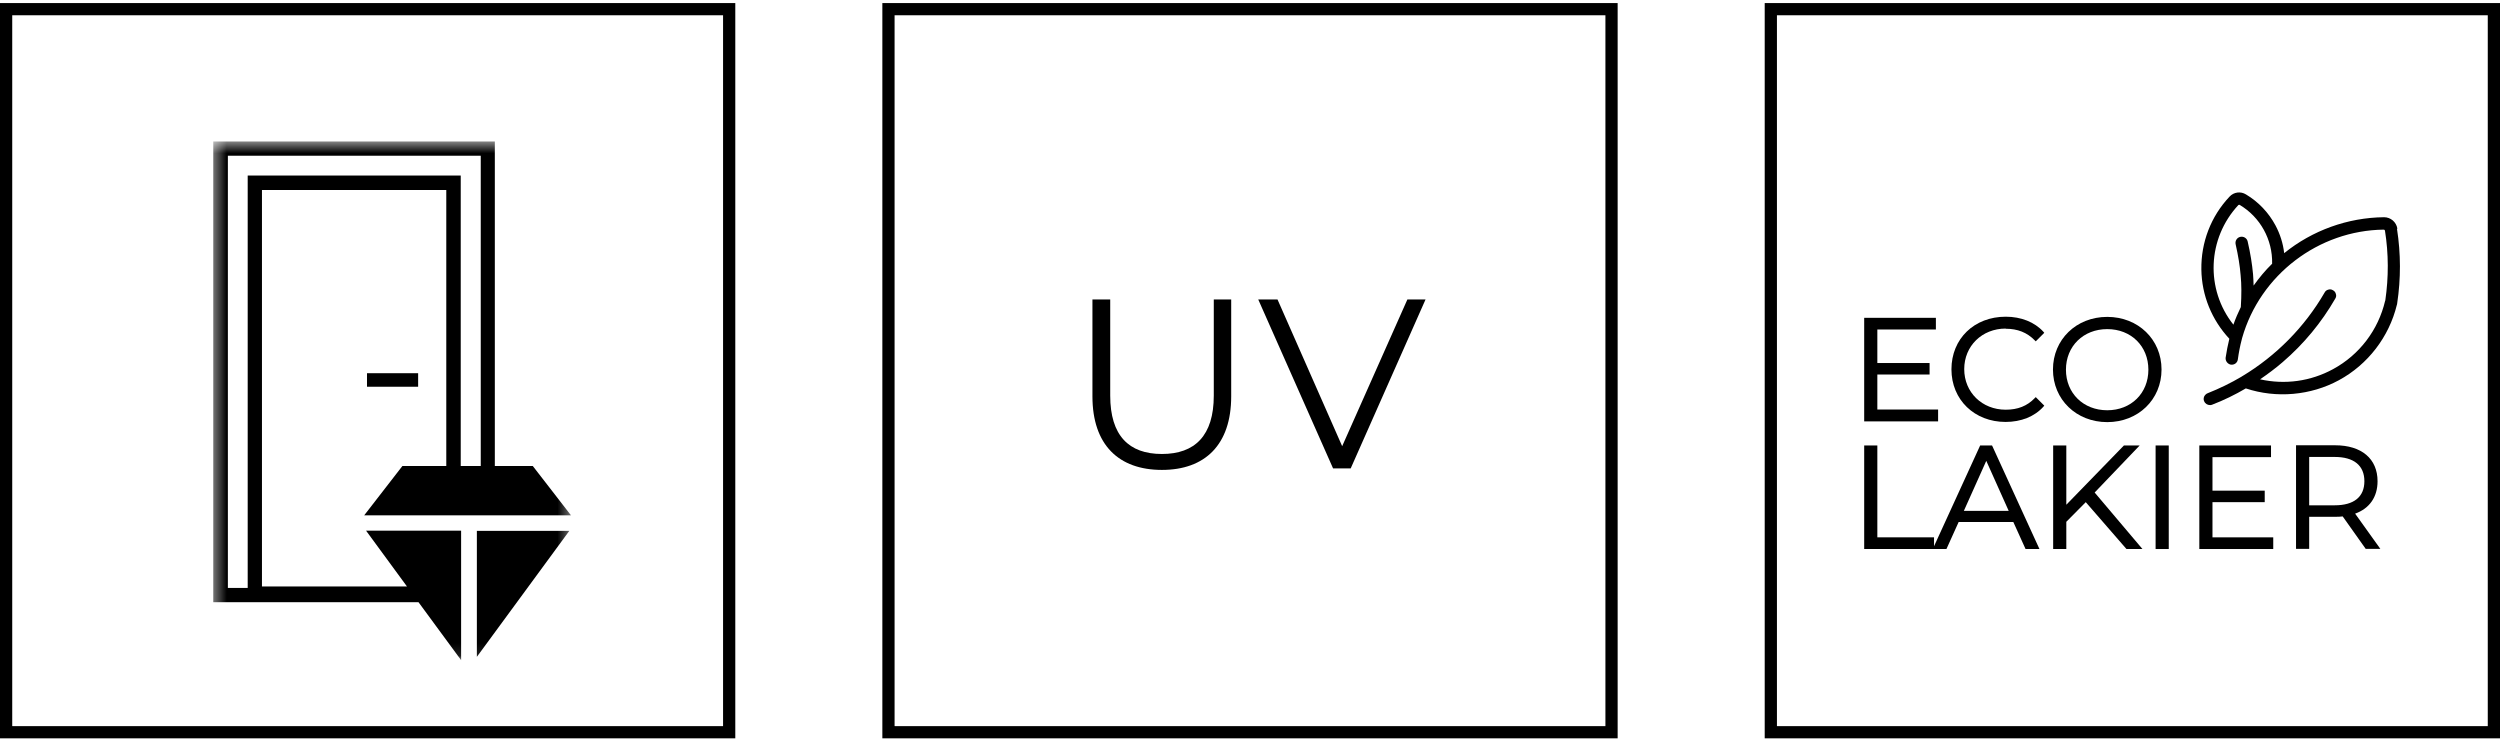 <svg width="204" height="61" viewBox="0 0 204 61" fill="none" xmlns="http://www.w3.org/2000/svg">
<g clip-path="url(#clip0_1953_2238)">
<path d="M60 60.25H0V0.25H60V60.25ZM1.013 59.252H59.002V1.248H0.998V59.237L1.013 59.252Z" fill="black"/>
<mask id="mask0_1953_2238" style="mask-type:luminance" maskUnits="userSpaceOnUse" x="17" y="11" width="30" height="43">
<path d="M46.606 11.543H17.415V53.886H46.606V11.543Z" fill="white"/>
</mask>
<g mask="url(#mask0_1953_2238)">
<path d="M38.912 53.599L46.455 43.319H38.912V53.599Z" fill="black"/>
<path d="M33.212 47.854H21.376V15.503H36.417V38.028H32.834L29.72 42.049H46.591L43.477 38.028H40.378V11.543H17.4V49.139H34.15L37.627 53.87V43.304H29.872L33.197 47.839L33.212 47.854ZM20.212 47.975H18.594V12.707H39.229V38.028H37.596V14.324H20.212V47.96V47.975Z" fill="black"/>
<path d="M34.12 30.454H29.947V31.558H34.12V30.454Z" fill="black"/>
</g>
</g>
<g clip-path="url(#clip1_1953_2238)">
<path d="M132 60.25H72V0.25H132V60.25ZM73.013 59.252H131.002V1.248H72.998V59.237L73.013 59.252Z" fill="black"/>
<path d="M94.812 38.345C98.334 38.345 100.466 36.289 100.466 32.344V24.438H99.045V32.283C99.045 35.549 97.503 37.045 94.812 37.045C92.121 37.045 90.594 35.549 90.594 32.283V24.438H89.143V32.344C89.143 36.304 91.29 38.345 94.812 38.345Z" fill="black"/>
<path d="M114.842 24.438L109.521 36.41L104.245 24.438H102.673L108.78 38.224H110.216L116.324 24.438H114.842Z" fill="black"/>
</g>
<g clip-path="url(#clip2_1953_2238)">
<path d="M204 60.25H144V0.25H204V60.25ZM145.013 59.252H203.002V1.248H144.998V59.237L145.013 59.252Z" fill="black"/>
<path d="M158.149 33.417H153.191V30.56H157.454V29.623H153.191V26.887H157.968V25.934H152.118V34.385H158.149V33.432V33.417Z" fill="black"/>
<path d="M163.668 26.826C164.635 26.826 165.406 27.128 166.041 27.778L166.117 27.854L166.812 27.159L166.752 27.083C166.026 26.282 164.922 25.843 163.668 25.843C161.098 25.843 159.238 27.642 159.238 30.137C159.238 32.631 161.128 34.43 163.652 34.43C164.922 34.43 166.026 33.991 166.752 33.175L166.812 33.099L166.117 32.404L166.041 32.48C165.421 33.13 164.65 33.432 163.668 33.432C161.733 33.432 160.281 32.011 160.281 30.121C160.281 28.232 161.733 26.811 163.668 26.811V26.826Z" fill="black"/>
<path d="M171.952 25.858C169.427 25.858 167.522 27.703 167.522 30.152C167.522 32.601 169.427 34.445 171.952 34.445C174.476 34.445 176.381 32.601 176.381 30.152C176.381 27.703 174.476 25.858 171.952 25.858ZM171.952 33.477C170.002 33.477 168.581 32.087 168.581 30.167C168.581 28.247 170.002 26.856 171.952 26.856C173.902 26.856 175.308 28.247 175.308 30.167C175.308 32.087 173.902 33.477 171.952 33.477Z" fill="black"/>
<path d="M162.564 36.35H161.581L157.817 44.574V43.848H153.191V36.35H152.118V44.8H158.83L159.827 42.593H164.287L165.285 44.8H166.419L162.579 36.41L162.549 36.35H162.564ZM163.894 41.686H160.251L162.08 37.605L163.909 41.686H163.894Z" fill="black"/>
<path d="M174.582 36.35H173.312L168.611 41.187V36.35H167.538V44.8H168.611V42.578L170.198 40.976L173.494 44.77L173.524 44.8H174.824L170.924 40.19L174.597 36.35H174.582Z" fill="black"/>
<path d="M176.97 36.35H175.897V44.8H176.97V36.35Z" fill="black"/>
<path d="M180.538 40.976H184.801V40.038H180.538V37.302H185.315V36.35H179.465V44.8H185.497V43.848H180.538V40.991V40.976Z" fill="black"/>
<path d="M194.008 39.267C194.008 37.438 192.707 36.335 190.546 36.335H187.356V44.785H188.429V42.17H190.546C190.757 42.17 190.954 42.17 191.165 42.14L193.04 44.785H194.234L192.178 41.913C193.357 41.49 194.008 40.552 194.008 39.267ZM188.429 37.287H190.515C192.073 37.287 192.934 37.983 192.934 39.267C192.934 40.552 192.073 41.233 190.515 41.233H188.429V37.302V37.287Z" fill="black"/>
<path d="M195.625 18.648C195.534 18.118 195.081 17.725 194.537 17.725C191.574 17.756 188.686 18.799 186.389 20.658C186.298 19.857 186.056 19.101 185.678 18.39C185.119 17.347 184.287 16.471 183.274 15.866C182.836 15.594 182.277 15.669 181.929 16.047C180.402 17.665 179.601 19.781 179.631 21.988C179.661 24.105 180.478 26.1 181.914 27.642C181.793 28.141 181.687 28.67 181.612 29.184C181.581 29.456 181.778 29.713 182.05 29.759H182.11C182.367 29.759 182.579 29.577 182.609 29.32C182.685 28.761 182.791 28.217 182.927 27.703C182.942 27.657 182.957 27.612 182.957 27.582C184.423 22.427 189.185 18.799 194.522 18.738C194.552 18.738 194.597 18.768 194.612 18.814C194.915 20.703 194.915 22.623 194.643 24.498C194.643 24.513 194.643 24.543 194.627 24.543C194.068 26.932 192.526 28.957 190.379 30.121C188.55 31.119 186.449 31.406 184.423 30.953C185.058 30.514 185.693 30.046 186.268 29.547C187.991 28.066 189.427 26.327 190.561 24.362C190.636 24.241 190.652 24.105 190.606 23.984C190.576 23.848 190.485 23.742 190.364 23.681C190.243 23.606 190.107 23.591 189.986 23.636C189.85 23.666 189.745 23.757 189.684 23.878C188.067 26.675 185.739 29.033 182.972 30.696C182.957 30.696 182.942 30.696 182.927 30.726C182.035 31.255 181.098 31.709 180.145 32.087C180.024 32.132 179.918 32.238 179.858 32.359C179.813 32.48 179.797 32.616 179.858 32.737C179.934 32.933 180.13 33.054 180.327 33.054C180.387 33.054 180.448 33.054 180.508 33.024C181.46 32.661 182.383 32.208 183.259 31.694C185.754 32.525 188.565 32.268 190.848 31.028C193.222 29.744 194.945 27.491 195.58 24.891C195.595 24.846 195.61 24.8 195.61 24.755C195.912 22.744 195.912 20.703 195.595 18.678L195.625 18.648ZM182.428 19.932C182.64 20.87 182.776 21.701 182.836 22.472C182.912 23.228 182.912 24.044 182.851 25.057C182.624 25.526 182.413 26.009 182.246 26.493C179.949 23.606 180.115 19.449 182.655 16.728C182.655 16.728 182.685 16.712 182.7 16.712C182.715 16.712 182.73 16.712 182.745 16.712C184.438 17.71 185.451 19.555 185.406 21.52C184.847 22.064 184.348 22.669 183.894 23.304C183.894 22.986 183.864 22.684 183.849 22.381C183.773 21.55 183.637 20.688 183.41 19.706C183.35 19.434 183.078 19.267 182.806 19.328C182.534 19.388 182.367 19.66 182.428 19.932Z" fill="black"/>
</g>
<defs>
<clipPath id="clip0_1953_2238">
<rect width="60" height="60" fill="white" transform="translate(0 0.25)"/>
</clipPath>
<clipPath id="clip1_1953_2238">
<rect width="60" height="60" fill="white" transform="translate(72 0.25)"/>
</clipPath>
<clipPath id="clip2_1953_2238">
<rect width="60" height="60" fill="white" transform="translate(144 0.25)"/>
</clipPath>
</defs>
</svg>

